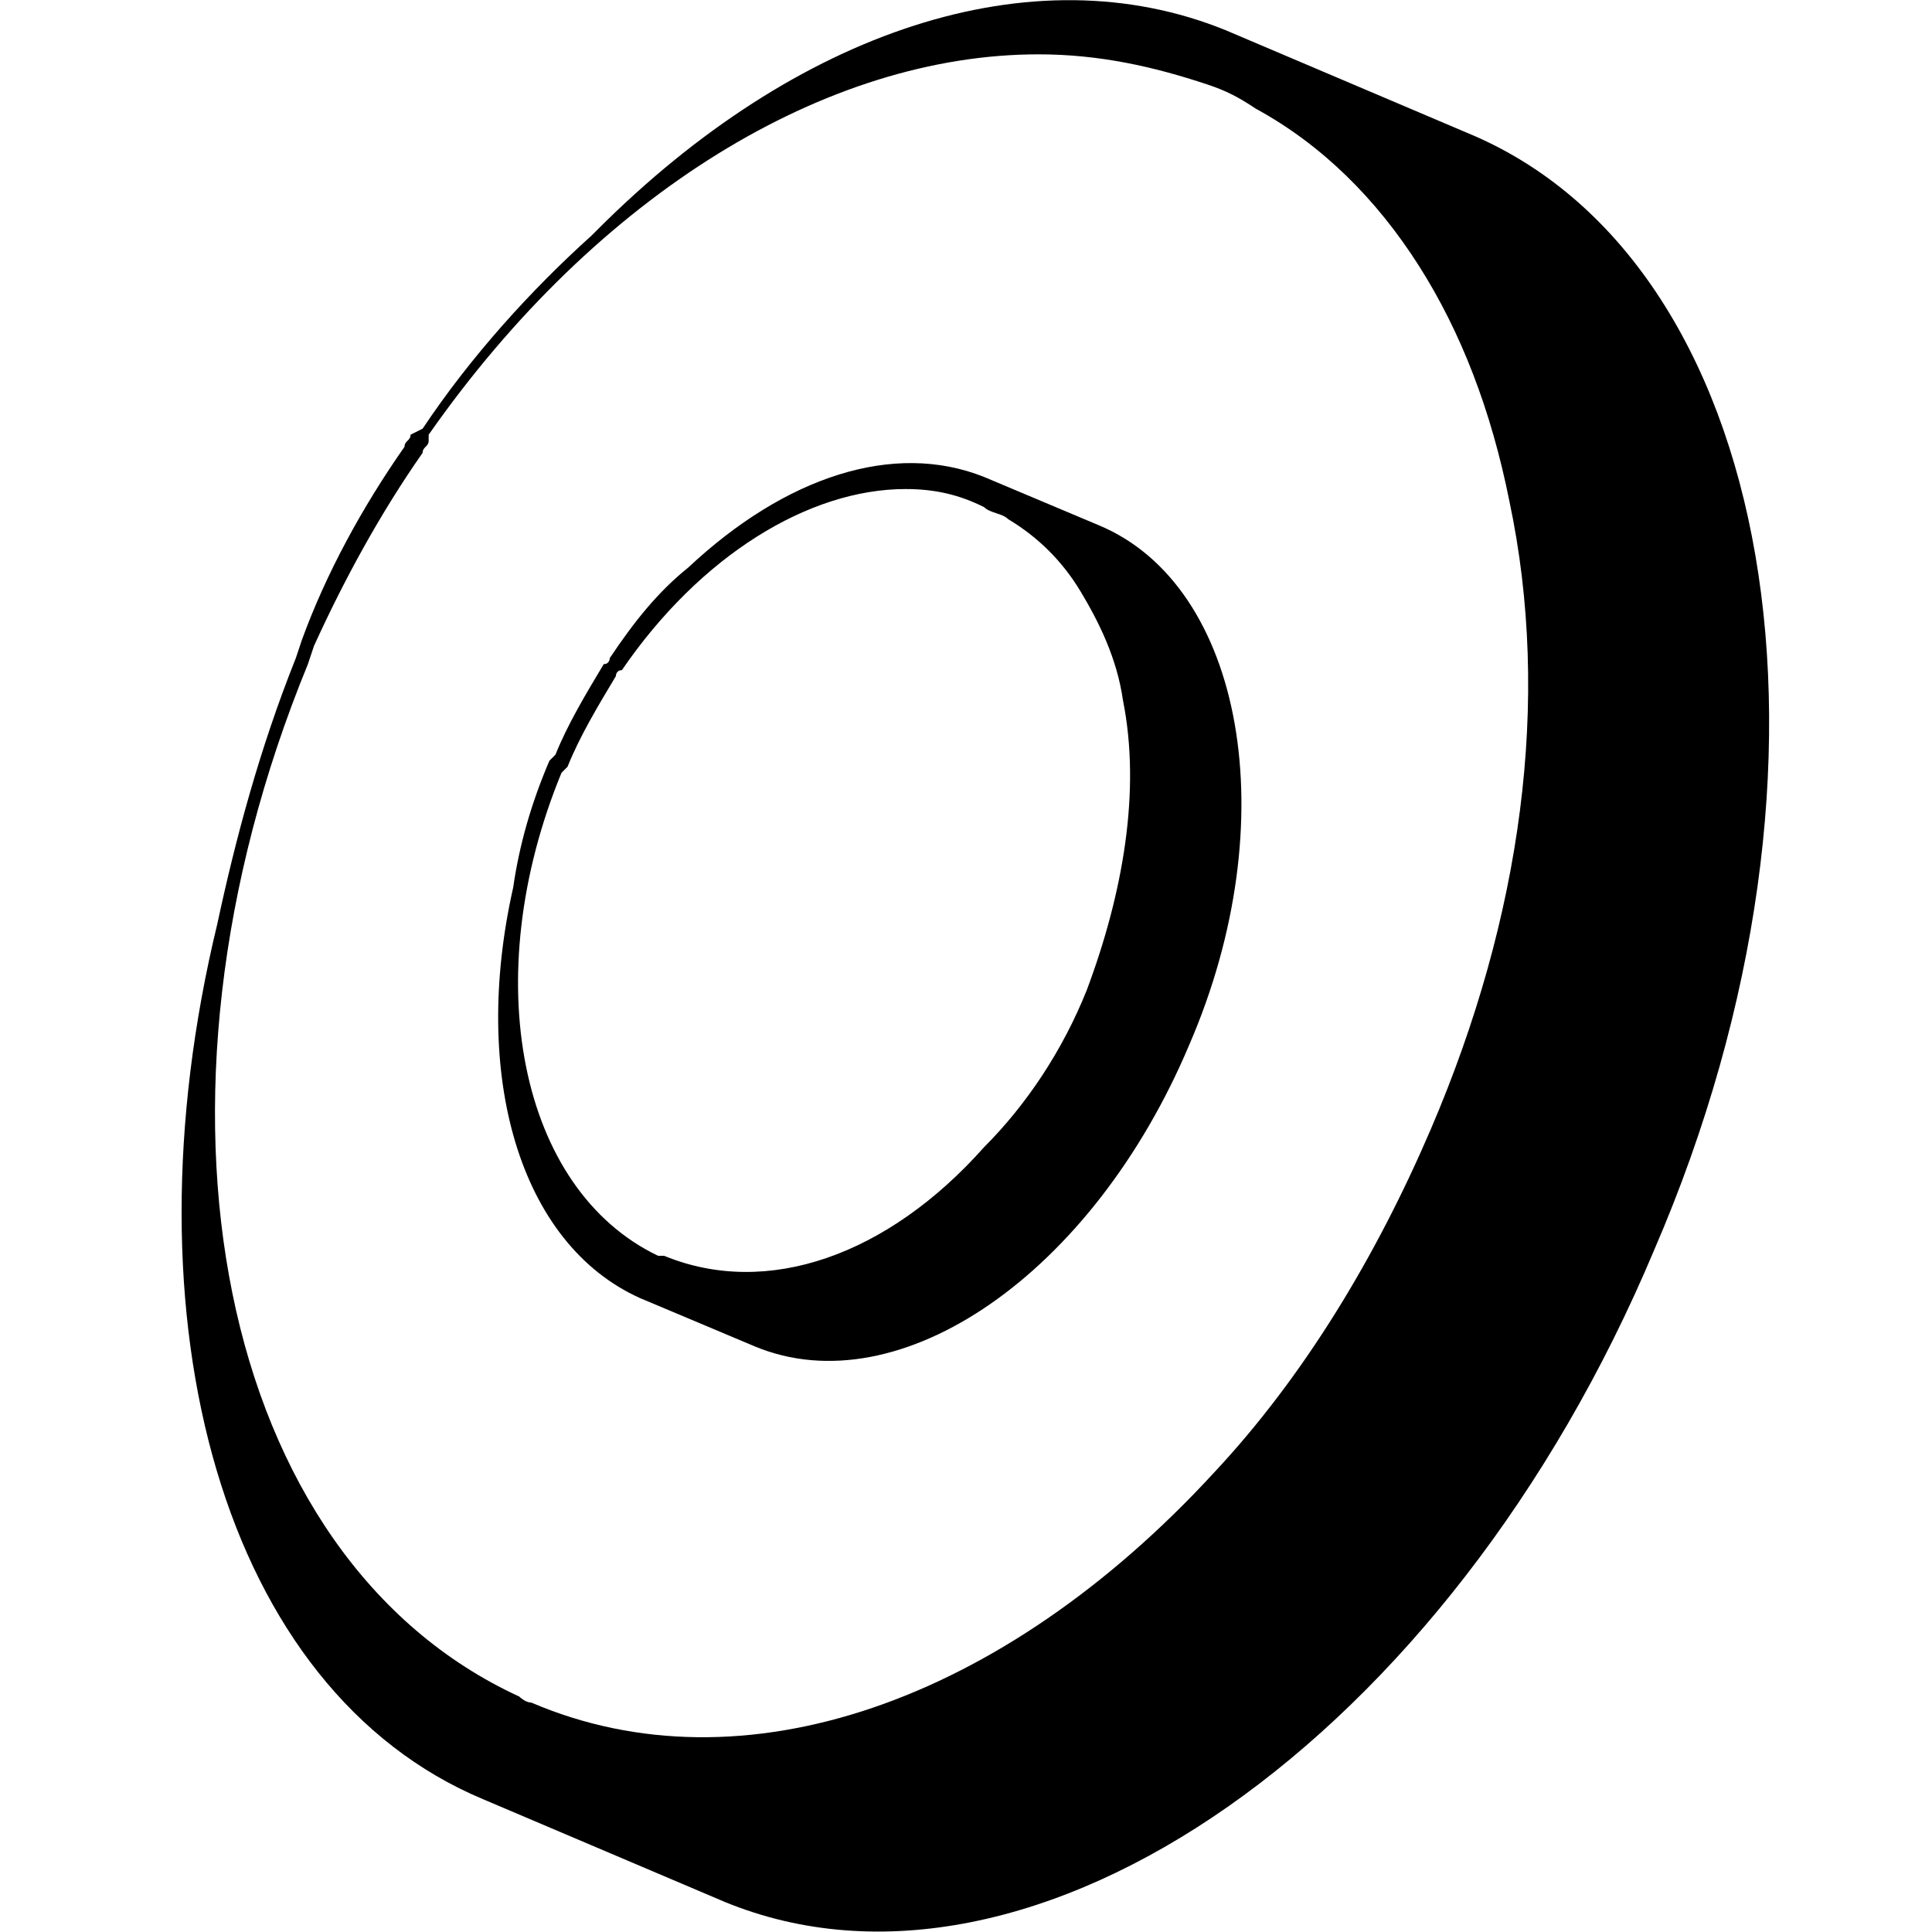 <?xml version="1.0" encoding="UTF-8"?> <svg xmlns="http://www.w3.org/2000/svg" xmlns:xlink="http://www.w3.org/1999/xlink" version="1.1" id="Слой_1" x="0px" y="0px" viewBox="0 0 32 32" style="enable-background:new 0 0 32 32;" xml:space="preserve"> <g id="_Слой_1-2_00000009590052379624972270000005435716159065816995_"> <g> <path d="M24.3,2.2l-4-1.7c-3.2-1.3-7.1,0-10.4,3.3c0,0-0.1,0.1-0.1,0.1c-1,0.9-2,2-2.8,3.2L6.8,7.2c0,0.1-0.1,0.1-0.1,0.2 c-0.7,1-1.3,2.1-1.7,3.2l-0.1,0.3c-0.6,1.5-1,3-1.3,4.4C2,21.9,3.7,28,8,29.8l4,1.7c5.1,2.1,12-2.7,15.4-10.8 C30.9,12.6,29.4,4.3,24.3,2.2L24.3,2.2z M23.7,18.7c-0.9,2.1-2.1,4.1-3.6,5.7c-3.5,3.8-7.8,5.3-11.3,3.8c-0.1,0-0.2-0.1-0.2-0.1 c-5-2.3-6.5-9.8-3.5-17.1l0.1-0.3C5.7,9.6,6.3,8.5,7,7.5c0-0.1,0.1-0.1,0.1-0.2l0-0.1c2.8-4,6.6-6.3,10.1-6.3c1,0,1.9,0.2,2.8,0.5 c0.3,0.1,0.5,0.2,0.8,0.4c1.1,0.6,2,1.5,2.7,2.6c0.7,1.1,1.2,2.4,1.5,3.9C25.7,11.6,25.2,15.2,23.7,18.7L23.7,18.7z"></path> <path d="M18.2,8.7l-1.9-0.8c-1.5-0.6-3.3,0-4.9,1.5c0,0,0,0,0,0c-0.5,0.4-0.9,0.9-1.3,1.5l0,0c0,0,0,0.1-0.1,0.1 c-0.3,0.5-0.6,1-0.8,1.5l-0.1,0.1c-0.3,0.7-0.5,1.4-0.6,2.1c-0.7,3.1,0.1,5.9,2.1,6.8l1.9,0.8c2.4,1,5.6-1.2,7.2-5 C21.3,13.6,20.6,9.7,18.2,8.7L18.2,8.7z M18,16.4c-0.4,1-1,1.9-1.7,2.6c-1.6,1.8-3.6,2.5-5.3,1.8c0,0-0.1,0-0.1,0 c-2.3-1.1-3-4.6-1.6-8l0.1-0.1c0.2-0.5,0.5-1,0.8-1.5c0,0,0-0.1,0.1-0.1l0,0c1.3-1.9,3.1-3,4.7-3c0.5,0,0.9,0.1,1.3,0.3 c0.1,0.1,0.3,0.1,0.4,0.2c0.5,0.3,0.9,0.7,1.2,1.2c0.3,0.5,0.6,1.1,0.7,1.8C18.9,13.1,18.6,14.8,18,16.4L18,16.4z"></path> </g> </g> </svg> 